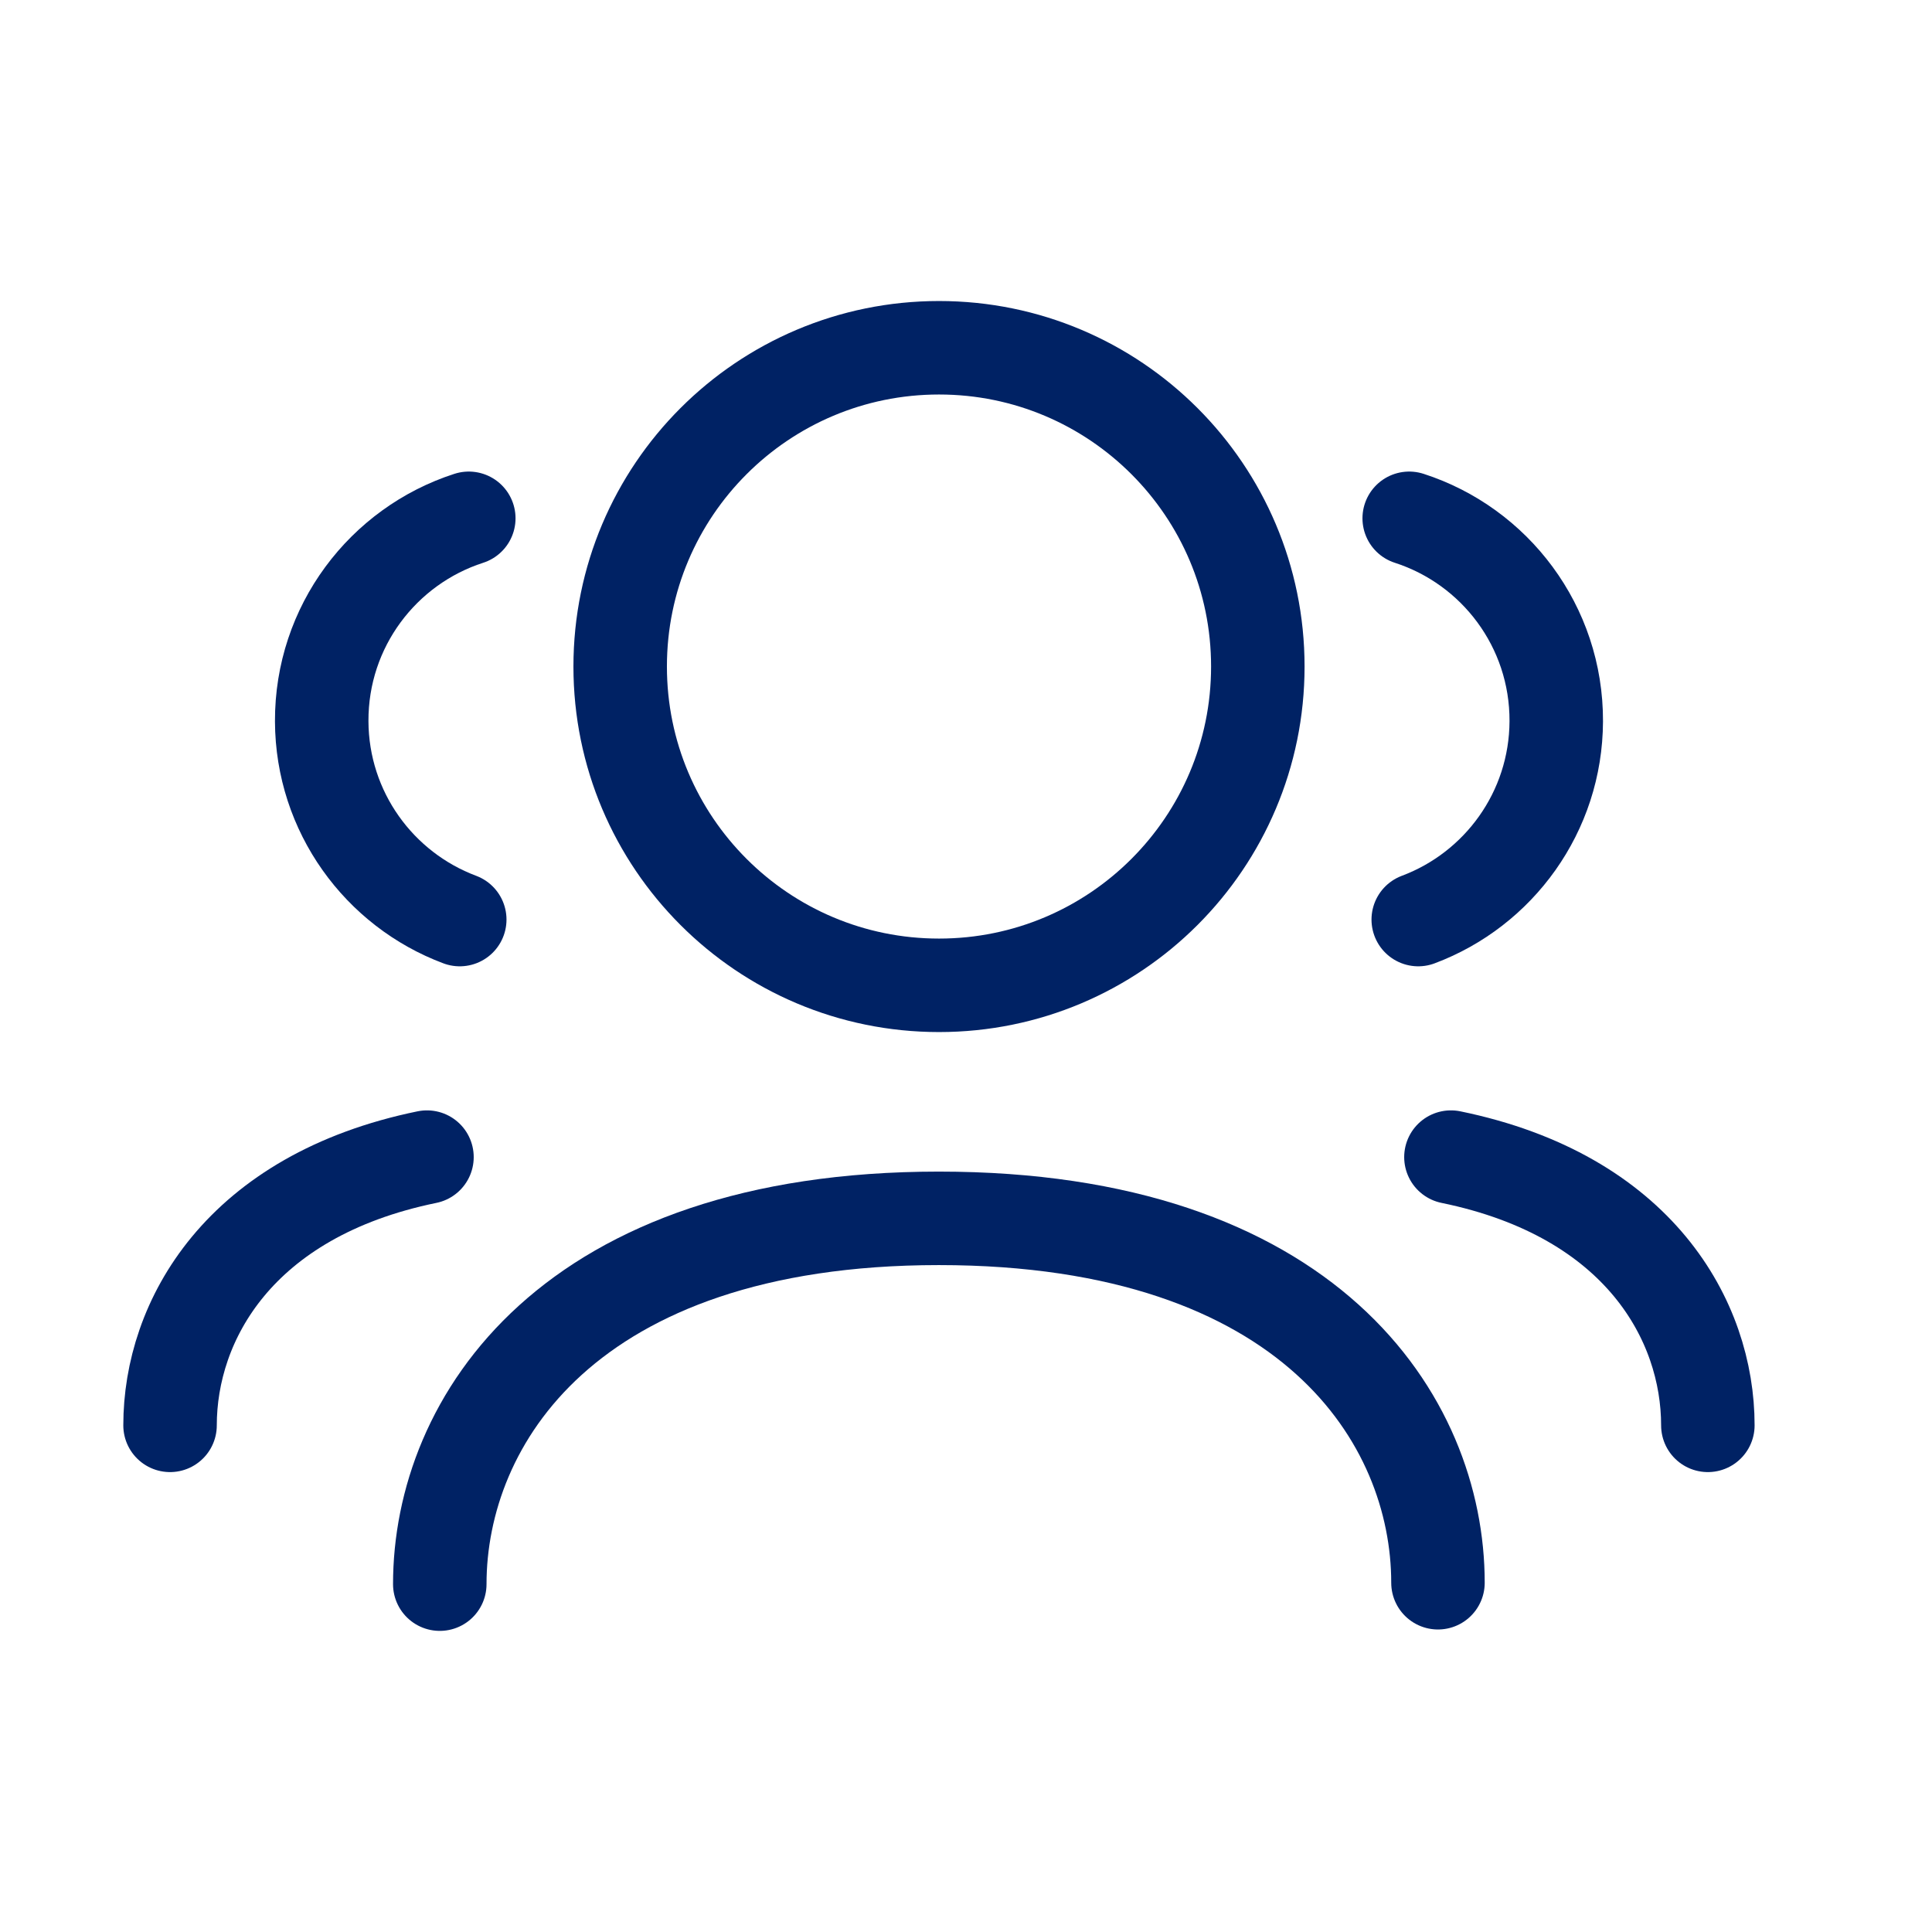 <svg xmlns="http://www.w3.org/2000/svg" width="62" height="62" viewBox="0 0 62 62" fill="none"><path d="M46.562 37.133C52.6 38.372 54.807 42.387 54.807 45.741" stroke="#002264" stroke-width="3" stroke-linecap="round" stroke-linejoin="round"></path><path d="M45.223 16.633C47.971 17.52 49.953 20.102 49.942 23.146C49.931 26.06 48.092 28.544 45.513 29.51" stroke="#002264" stroke-width="3" stroke-linecap="round" stroke-linejoin="round"></path><path d="M14.113 50.837C14.113 45.608 18.241 39.098 30.13 39.098C42.019 39.098 46.146 45.56 46.146 50.792" stroke="#002264" stroke-width="3" stroke-linecap="round" stroke-linejoin="round"></path><path fill-rule="evenodd" clip-rule="evenodd" d="M40.365 21.39C40.365 27.042 35.784 31.62 30.135 31.62C24.484 31.62 19.902 27.042 19.902 21.39C19.902 15.739 24.484 11.16 30.135 11.16C35.784 11.16 40.365 15.739 40.365 21.39Z" stroke="#002264" stroke-width="3" stroke-linecap="round" stroke-linejoin="round"></path><path d="M13.702 37.133C7.665 38.372 5.457 42.387 5.457 45.741" stroke="#002264" stroke-width="3" stroke-linecap="round" stroke-linejoin="round"></path><path d="M15.044 16.633C12.295 17.52 10.313 20.102 10.324 23.146C10.335 26.06 12.174 28.544 14.754 29.51" stroke="#002264" stroke-width="3" stroke-linecap="round" stroke-linejoin="round"></path></svg>